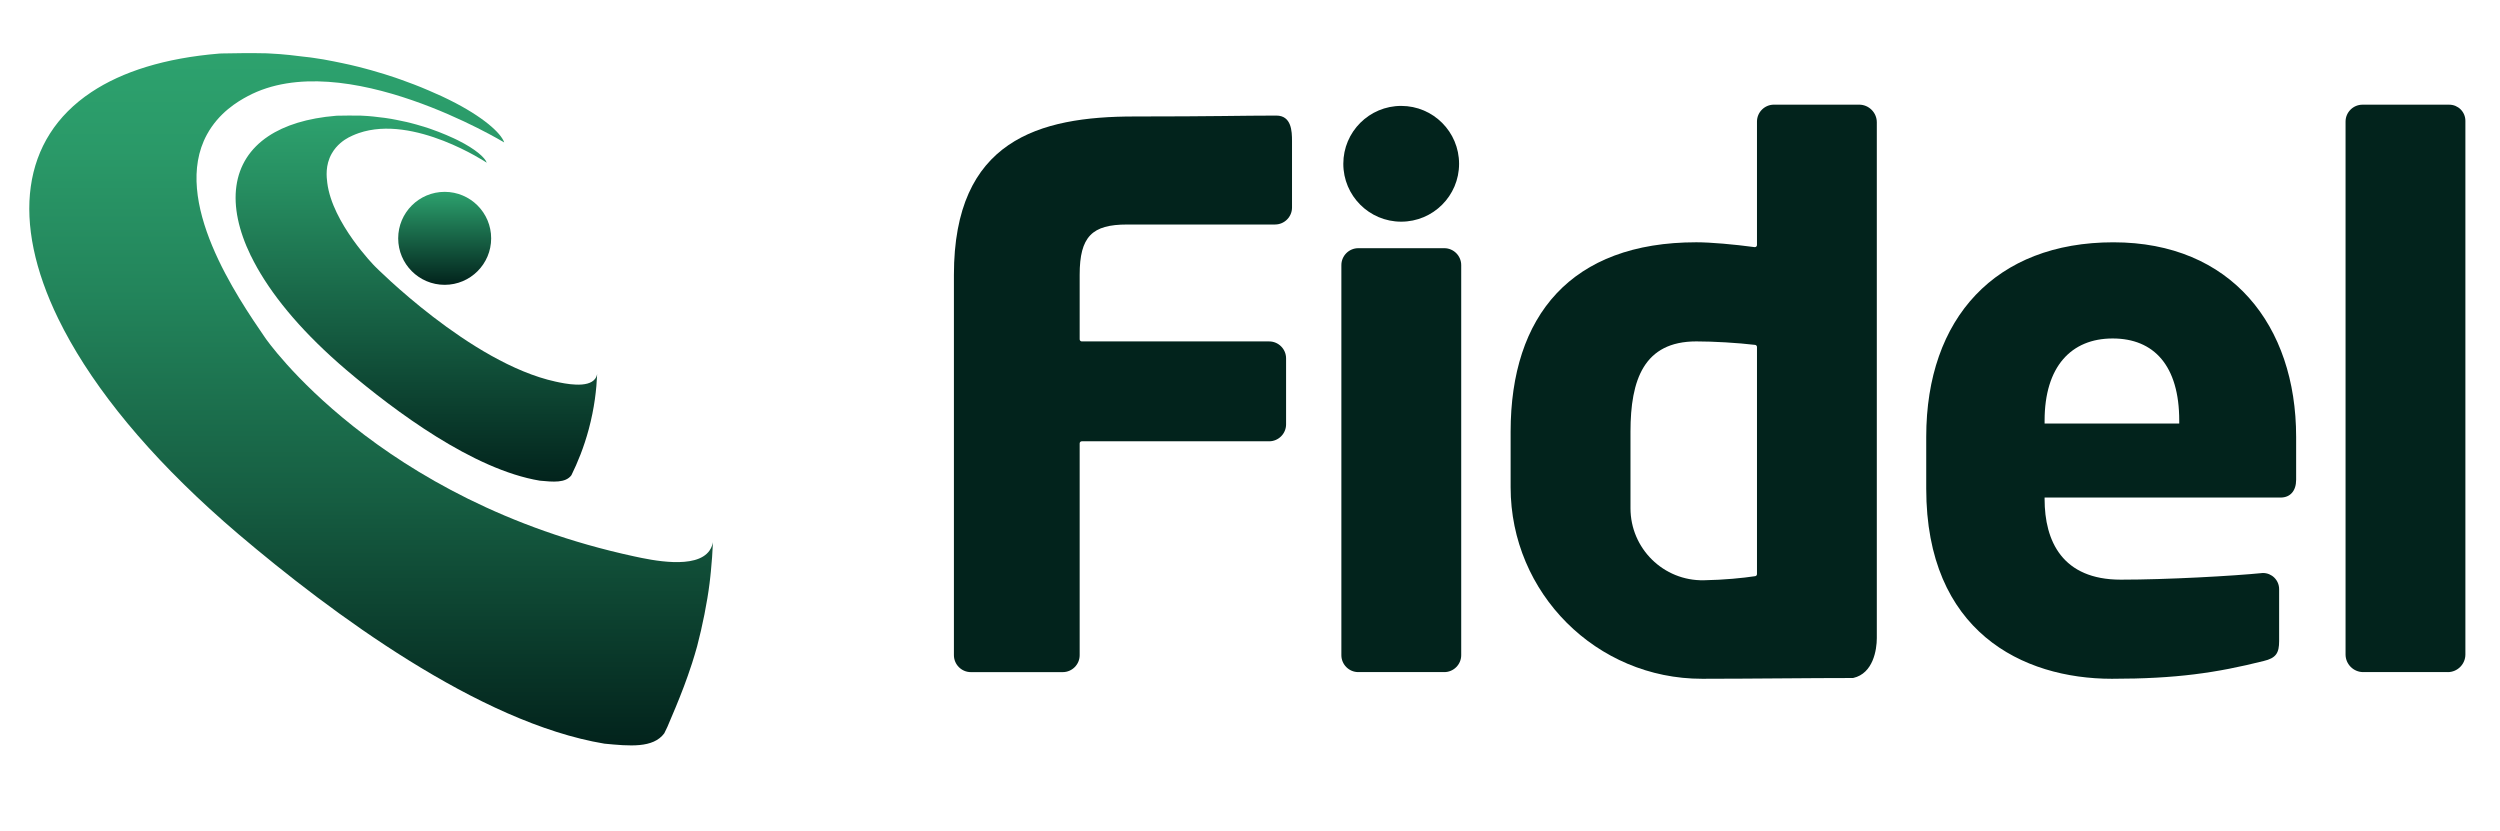 <?xml version="1.0" encoding="UTF-8"?>
<svg id="Layer_1" xmlns="http://www.w3.org/2000/svg" xmlns:xlink="http://www.w3.org/1999/xlink" viewBox="0 0 939 312">
  <defs>
    <style>
      .cls-1 {
        fill: url(#linear-gradient-3);
      }

      .cls-2 {
        fill: url(#linear-gradient-2);
      }

      .cls-3 {
        fill: #02231c;
      }

      .cls-4 {
        fill: url(#linear-gradient);
      }
    </style>
    <linearGradient id="linear-gradient" x1="167.02" y1="72.07" x2="167.02" y2="106.98" gradientUnits="userSpaceOnUse">
      <stop offset="0" stop-color="#2da26e"/>
      <stop offset=".06" stop-color="#2a9a69"/>
      <stop offset="1" stop-color="#02231c"/>
    </linearGradient>
    <linearGradient id="linear-gradient-2" x1="156.39" y1="43.4" x2="156.39" y2="180.9" gradientUnits="userSpaceOnUse">
      <stop offset="0" stop-color="#2da26e"/>
      <stop offset=".2" stop-color="#268d60"/>
      <stop offset=".61" stop-color="#14593f"/>
      <stop offset="1" stop-color="#02231c"/>
    </linearGradient>
    <linearGradient id="linear-gradient-3" x1="139.4" y1="19.96" x2="139.4" y2="279.99" gradientUnits="userSpaceOnUse">
      <stop offset="0" stop-color="#2da26e"/>
      <stop offset=".14" stop-color="#2a9968"/>
      <stop offset=".36" stop-color="#22835a"/>
      <stop offset=".64" stop-color="#165e42"/>
      <stop offset=".95" stop-color="#052b21"/>
      <stop offset="1" stop-color="#02231c"/>
    </linearGradient>
  </defs>
  <g>
    <circle class="cls-4" cx="167.02" cy="89.52" r="17.46"/>
    <path class="cls-2" d="M94.26,96.17c-4.71-9.67-6.54-18.6-5.47-26.27,1.07-7.71,5.08-14.14,12.03-18.76,6.16-4.09,14.62-6.77,25.42-7.66.1,0,.21-.01.31-.02-.06,0-.14,0-.2,0,0,0,.1,0,.23,0,0,0,0,0,0,0,.08,0,1.31-.02,4.35-.06,3.24.01,4.48.02,4.58.03,0,0,0,0,.02,0,.11,0,.21.01.32.02.2.01.4.02.58.03.57.03,1.21.07,1.86.11,1.24.09,2.39.22,4.62.5.46.05.9.1,1.32.15.2.03.41.06.64.09.02,0,.04,0,.06.01.03,0,.05,0,.08.01,1.58.24,2.32.35,3.72.64.05,0,.1.02.15.03,1.04.21,2.34.47,3.34.7.02,0,.04,0,.06.01.05.01.11.03.16.04.02,0,.03,0,.05,0,.62.15,1.07.25,1.5.36.41.1.85.22,1.42.38.12.03.26.07.4.11.19.05.36.1.53.14.73.2,1.69.49,2.72.8.01,0,.02,0,.03,0,.74.23,1.48.47,2.16.7.22.08.45.16.72.26.09.03.17.06.25.09,1.05.38,1.93.7,2.67.98.01,0,.02.01.04.02.03.01.06.02.1.04,1.12.44,1.59.63,2.56,1.04.08.03.16.06.23.1.78.35,1.76.77,2.5,1.11,0,0,0,0,0,0,0,0,0,0,0,0,.15.07.32.15.49.23.3.14.59.28.88.42.12.06.23.11.34.17,6.59,3.28,10.16,6.52,10.79,8.38,0,0,0,0,0,.01,0,0,0,0,0,0,0,.01-27.4-18.26-48.07-11.12-1.79.62-3.15,1.3-3.81,1.64-1.62.87-4.44,2.7-6.34,6.05-2.49,4.39-1.94,8.85-1.68,10.96,1.87,15.17,17.81,31.31,17.81,31.31s35.95,36.41,67.91,43.38c3.39.74,12.3,2.68,14.97-1.16.42-.61.6-1.23.68-1.66-.23,5.64-1.01,12.74-3.15,20.69-1.85,6.9-4.25,12.69-6.52,17.29-2.19,2.99-6.9,2.53-11.88,2.05-24.93-4.14-54.36-26.05-72.67-41.6-2.01-1.7-3.93-3.41-5.79-5.11-14.25-13.02-24.27-25.9-30.01-37.68Z"/>
    <path class="cls-1" d="M21.91,119.76c-8.91-18.28-12.37-35.17-10.35-49.67,2.03-14.58,9.6-26.74,22.75-35.48,11.64-7.74,27.65-12.81,48.07-14.49.19-.01.39-.02.59-.03-.12,0-.26,0-.38,0,.14,0,.29,0,.43-.01,0,0,.01,0,.02,0,2.5-.07,5.36-.11,8.23-.12,3.03-.02,6.07,0,8.67.06,0,0,.02,0,.03,0,.2,0,.4.02.6.03.39.02.75.04,1.1.06,1.09.06,2.3.13,3.52.22,2.34.17,4.51.42,8.73.94.86.1,1.7.19,2.49.28.38.05.78.11,1.21.17.04,0,.07.01.12.02.05,0,.1.01.15.02,2.99.44,4.4.67,7.04,1.21.09.02.19.03.28.05,1.97.41,4.43.89,6.31,1.33.04,0,.08.02.11.03.09.02.21.05.3.07.03,0,.06.01.09.02,1.17.27,2.03.48,2.83.68.77.2,1.61.42,2.69.71.23.07.49.14.75.21.36.09.69.18.99.26,1.38.39,3.2.92,5.14,1.52.02,0,.04.01.06.02,1.39.43,2.79.89,4.08,1.32.41.14.86.3,1.37.49.17.06.33.11.48.16,1.99.71,3.66,1.33,5.04,1.86.02.01.05.02.07.03.06.02.12.05.18.07,2.11.83,3.02,1.18,4.83,1.97.15.06.3.12.44.18,1.48.65,3.33,1.45,4.74,2.1,0,0,0,0,0,0,0,0,0,0,.01,0,.29.13.61.29.93.44.57.27,1.12.53,1.66.8.22.11.43.21.65.32,12.45,6.2,19.21,12.34,20.41,15.85,0,0,0,.01,0,.02,0,0,0,.01,0,.01-.02.02-60.28-36.58-96.32-17.38-3.74,1.99-10.87,6.2-15.35,14.46-13.46,24.78,11.45,61.07,21.94,76.37,0,0,41.96,61.15,138.56,82.03,6.46,1.4,23.29,5.03,28.31-2.2.85-1.22,1.15-2.46,1.28-3.14-.17,3.86-.44,7.54-.79,11.05-.06.54-.11,1.07-.17,1.63-.01.1-.02.21-.03.31-.09.79-.18,1.58-.28,2.4-.88,7.13-2.7,16.22-4.68,23.72-.6,2.16-1.22,4.24-1.87,6.26-.06.19-.12.38-.19.57-.93,2.88-1.91,5.63-2.91,8.29-2.03,5.38-4.15,10.36-6.2,15.15l-1.17,2.42c-4.15,5.65-13.05,4.79-22.46,3.89.28-.76.54-1.53.81-2.3-.27.74-.54,1.5-.81,2.3-47.15-7.83-102.8-49.26-137.43-78.66-3.79-3.22-7.43-6.44-10.95-9.66-26.95-24.62-45.89-48.97-56.75-71.25Z"/>
  </g>
  <g>
    <path class="cls-3" d="M478.91,84.33h-55.61c-13.06,0-17.78,4.45-17.78,18.9v24.21c0,.44.36.8.8.8h70.38c3.49,0,6.35,2.86,6.35,6.35v24.81c0,3.49-2.86,6.35-6.35,6.35h-70.38c-.44,0-.8.36-.8.8v79.55c0,3.49-2.86,6.35-6.35,6.35h-34.53c-3.49,0-6.35-2.86-6.35-6.35V103.22c0-50.57,31.96-59.47,67.8-59.47,30.01,0,40.44-.34,53.29-.34,5.71,0,5.9,5.9,5.9,9.51v25.05c0,3.49-2.86,6.35-6.35,6.35Z"/>
    <path class="cls-3" d="M542.48,252.44h-32.31c-3.49,0-6.35-2.86-6.35-6.35V99.57c0-3.49,2.86-6.35,6.35-6.35h32.31c3.49,0,6.35,2.86,6.35,6.35v146.52c0,3.49-2.86,6.35-6.35,6.35ZM548.03,61.53c0,12.01-9.75,21.74-21.75,21.73-12.01,0-21.74-9.75-21.73-21.75,0-12.01,9.75-21.74,21.75-21.73,12.01,0,21.74,9.75,21.73,21.75Z"/>
    <path class="cls-3" d="M695.93,254.66c-16.52,0-36.05.27-56.6.29-39.73.04-71.94-32.2-71.94-71.93v-20.88c0-43.63,22.79-71.14,69.75-71.14,5.35,0,14.06.77,21.89,1.82.48.06.89-.31.89-.79v-46.37c0-3.49,2.86-6.35,6.35-6.35h32.03c3.65,0,6.63,2.98,6.63,6.63v193.72c0,4.43-1.38,13.25-8.8,14.97-.07.02-.14.02-.21.02ZM659.92,130.33c0-.4-.29-.74-.69-.79-6.62-.79-15.65-1.31-22.09-1.31-19.73,0-24.73,14.45-24.73,33.9v28.76c0,15.14,12.39,27.34,27.53,27.06,7.68-.14,14.59-.83,19.32-1.54.39-.06.66-.39.66-.79v-85.31Z"/>
    <path class="cls-3" d="M856.59,186.87h-88.64v.56c0,15.84,6.67,30.29,28.62,30.29,17.49,0,42.18-1.39,53.32-2.5.03,0,.05,0,.08,0h0c3.36,0,6.07,2.72,6.07,6.07v19.49c0,4.45-1.11,6.39-5.84,7.5-17.78,4.45-32.79,6.67-56.96,6.67-33.62,0-69.75-17.78-69.75-71.41v-19.45c0-44.74,26.12-73.08,70.3-73.08s68.64,31.12,68.64,73.08v16.12c0,4.17-2.22,6.67-5.84,6.67ZM818.52,157.97c0-20.56-9.45-30.84-25.01-30.84s-25.56,10.56-25.56,30.84v1.11h50.57v-1.11Z"/>
    <path class="cls-3" d="M919.37,252.44h-31.75c-3.65,0-6.63-2.98-6.63-6.63V45.67c0-3.49,2.86-6.35,6.35-6.35h32.59c3.36,0,6.07,2.72,6.07,6.07v200.43c0,3.65-2.98,6.63-6.63,6.63Z"/>
  </g>
</svg>